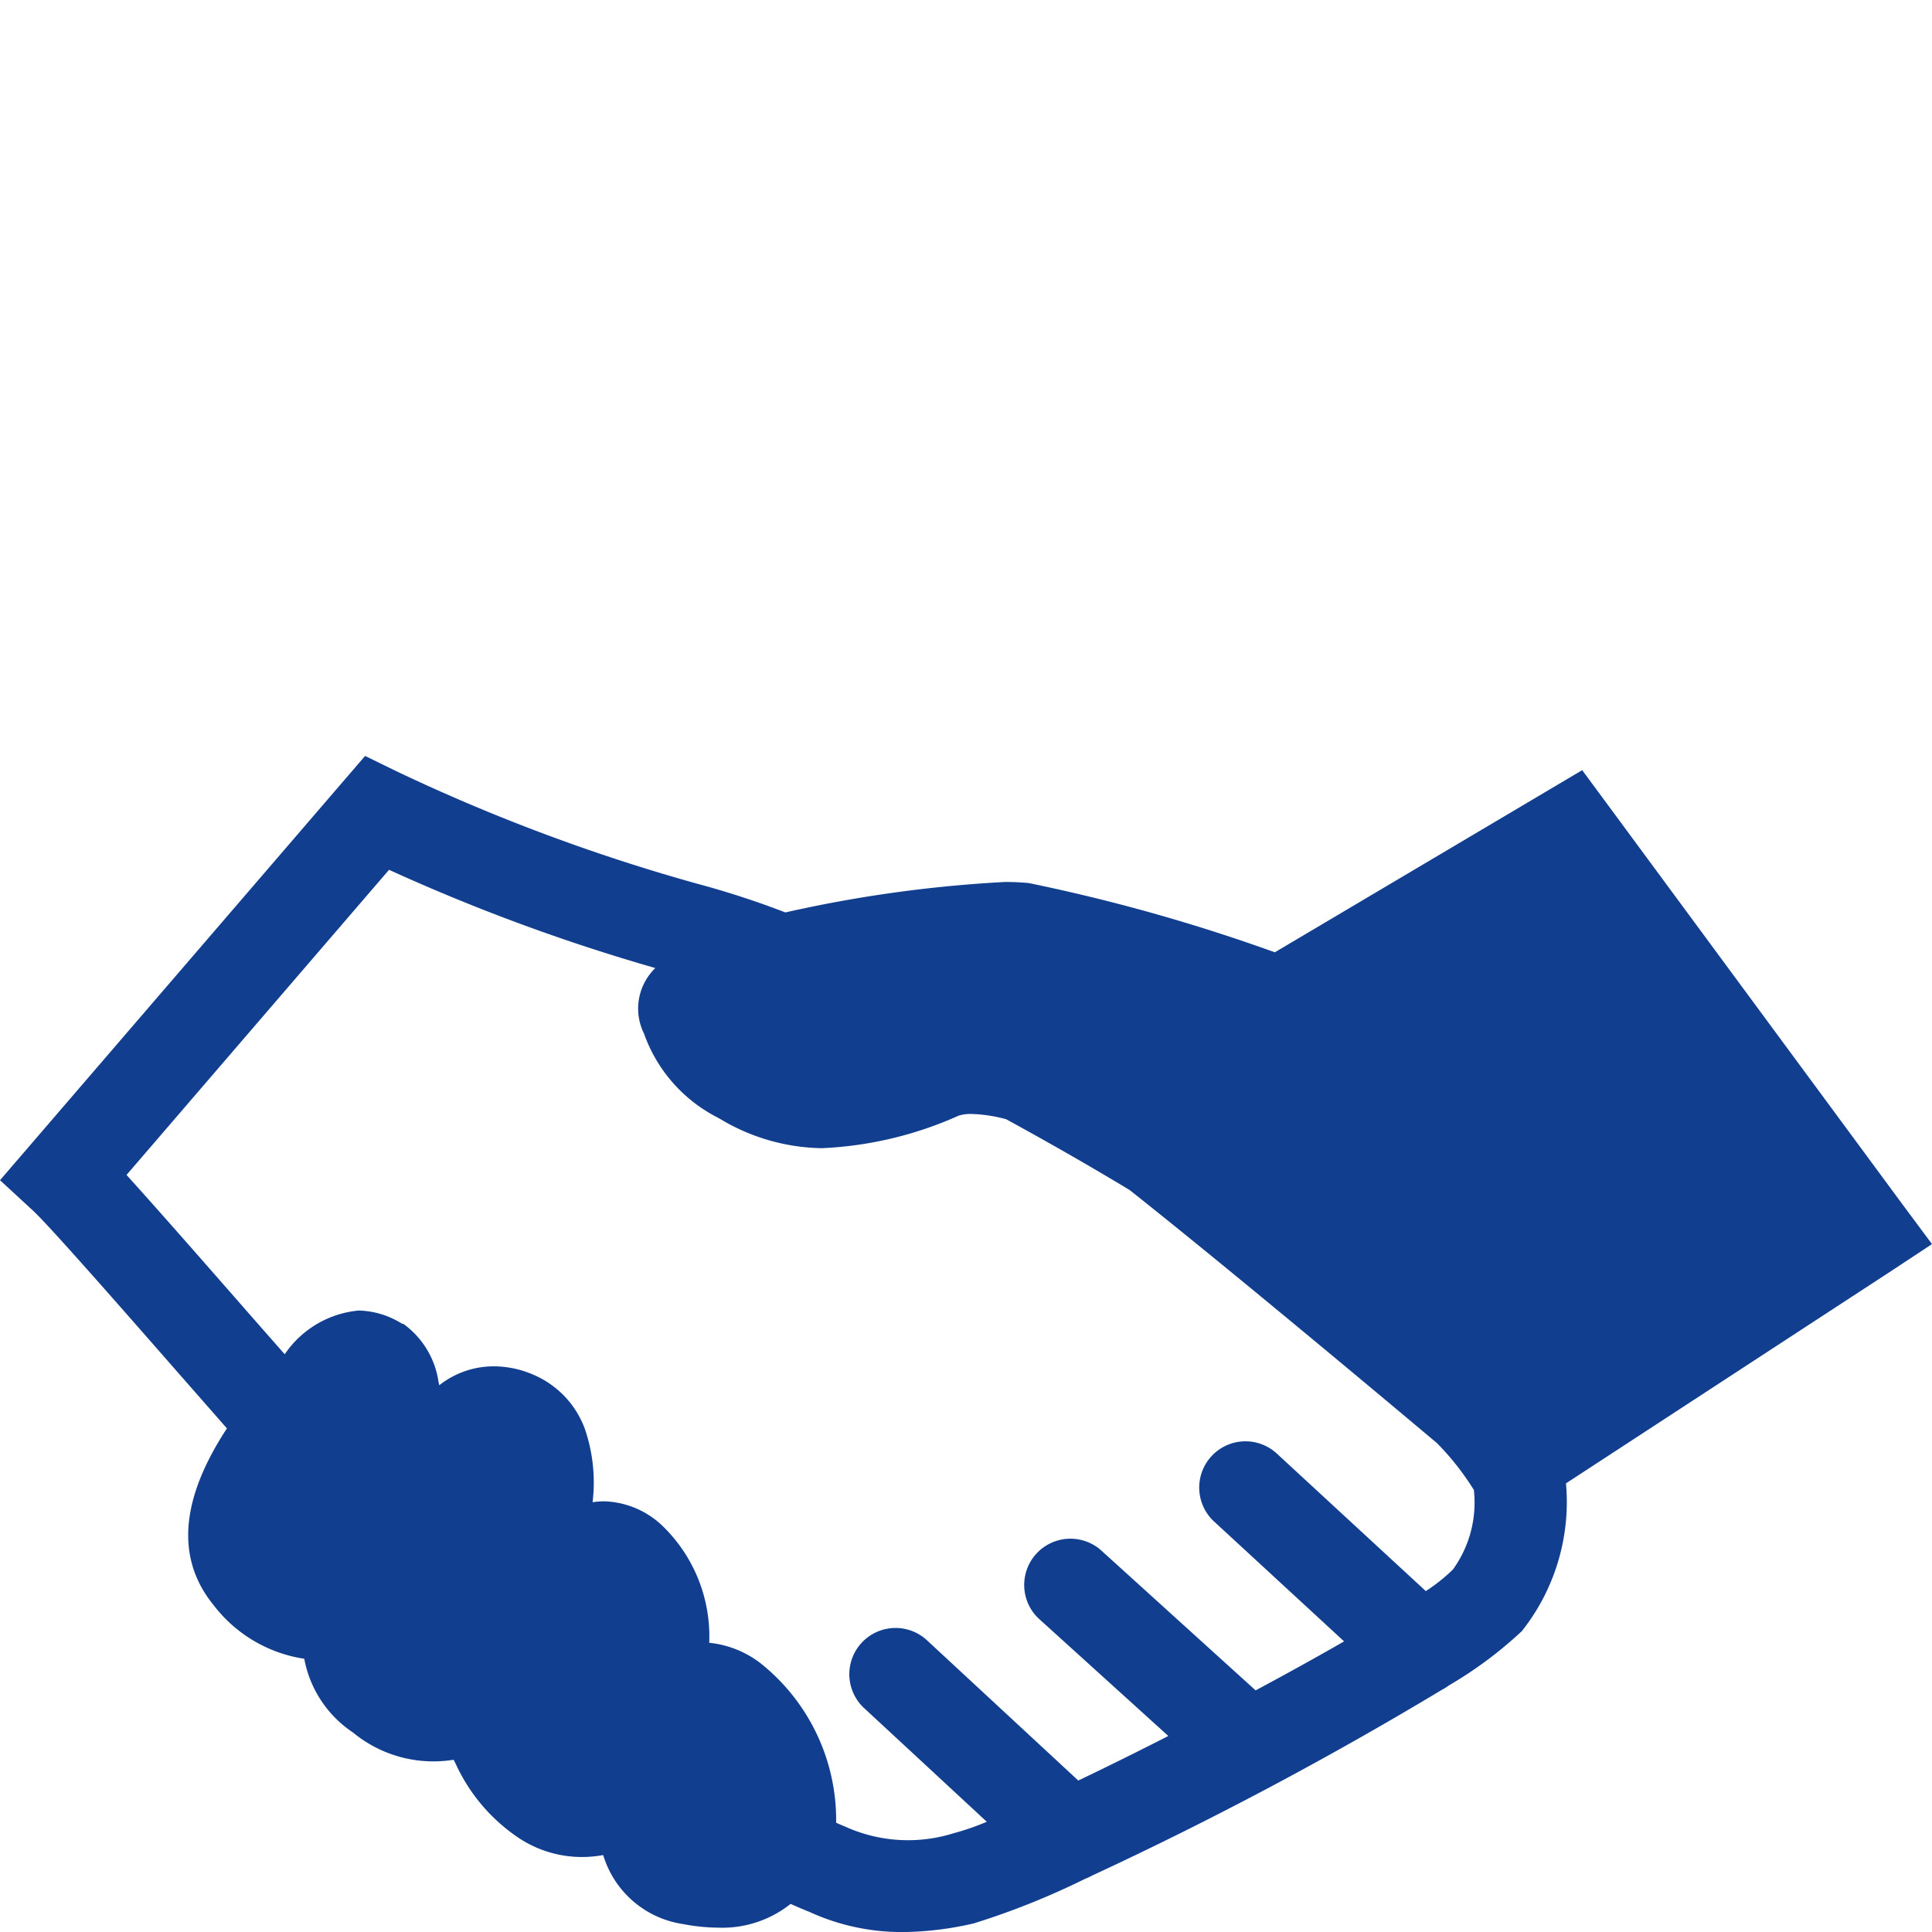 <svg xmlns="http://www.w3.org/2000/svg" width="33" height="33" viewBox="0 0 33 33">
  <g id="Groupe_778" data-name="Groupe 778" transform="translate(-350 -3507.422)">
    <rect id="Rectangle_205" data-name="Rectangle 205" width="33" height="33" transform="translate(350 3507.422)" fill="none"/>
    <path id="Tracé_161" data-name="Tracé 161" d="M33,8.338l-.5-.673L27.449.817,27.025.243l-.614.364L21.775,3.354a30.526,30.526,0,0,0-4.2-1.182,4,4,0,0,0-.415-.019,22.337,22.337,0,0,0-3.745.52,15.052,15.052,0,0,0-1.523-.495A31.838,31.838,0,0,1,6.783.267L6.236,0,0,7.247l.561.517c.259.239,1.3,1.422,2.5,2.793l.815.929c-.571.871-1.037,2.031-.225,3.022a2.4,2.4,0,0,0,1.546.913,1.938,1.938,0,0,0,.833,1.26,2.157,2.157,0,0,0,1.718.465l.032.062A3.055,3.055,0,0,0,8.858,18.48a1.952,1.952,0,0,0,1.079.327,2.07,2.07,0,0,0,.366-.033,1.682,1.682,0,0,0,1.366,1.179,3.314,3.314,0,0,0,.608.061,1.871,1.871,0,0,0,1.227-.406c.185.083.3.128.316.134a3.782,3.782,0,0,0,1.6.347,5.542,5.542,0,0,0,1.216-.149,13.048,13.048,0,0,0,1.9-.761.742.742,0,0,0,.11-.051,63.159,63.159,0,0,0,5.978-3.174.791.791,0,0,0,.121-.076,6.918,6.918,0,0,0,1.25-.93,3.551,3.551,0,0,0,.753-2.523L32.3,8.8Zm-8.18,5.555a2.925,2.925,0,0,1-.466.372l-2.531-2.336a.79.79,0,1,0-1.071,1.161l2.206,2.034c-.462.266-.976.55-1.511.837l-2.648-2.4a.79.79,0,0,0-1.061,1.17l2.218,2.009c-.535.273-1.057.531-1.538.761l-2.6-2.41a.79.79,0,0,0-1.073,1.159l2.11,1.955a4.2,4.2,0,0,1-.56.194,2.6,2.6,0,0,1-1.865-.114s-.056-.022-.148-.063A3.424,3.424,0,0,0,12.994,15.5a1.719,1.719,0,0,0-.88-.352,2.626,2.626,0,0,0-.792-1.991,1.5,1.5,0,0,0-1-.425,1.3,1.3,0,0,0-.2.015,2.826,2.826,0,0,0-.133-1.255,1.607,1.607,0,0,0-.884-.925,1.7,1.7,0,0,0-.663-.141,1.5,1.5,0,0,0-.94.324c0-.016-.007-.033-.01-.048a1.486,1.486,0,0,0-.6-1L6.872,9.7l-.015-.008a1.449,1.449,0,0,0-.731-.219,1.716,1.716,0,0,0-1.263.747l-.615-.7C3.279,8.412,2.6,7.641,2.161,7.157L6.645,1.945a32.726,32.726,0,0,0,4.548,1.678.979.979,0,0,0-.181.242A.961.961,0,0,0,11,4.742,2.572,2.572,0,0,0,12.23,6.162L12.3,6.2a3.468,3.468,0,0,0,1.738.5,6.389,6.389,0,0,0,2.337-.556.676.676,0,0,1,.233-.028,2.512,2.512,0,0,1,.577.089c1.225.668,2.092,1.2,2.109,1.209,1.265,1,3.438,2.8,5.251,4.324a4.556,4.556,0,0,1,.63.8,1.952,1.952,0,0,1-.355,1.354" transform="translate(350 3520.334)" fill="#123e8f"/>
  </g>
</svg>
